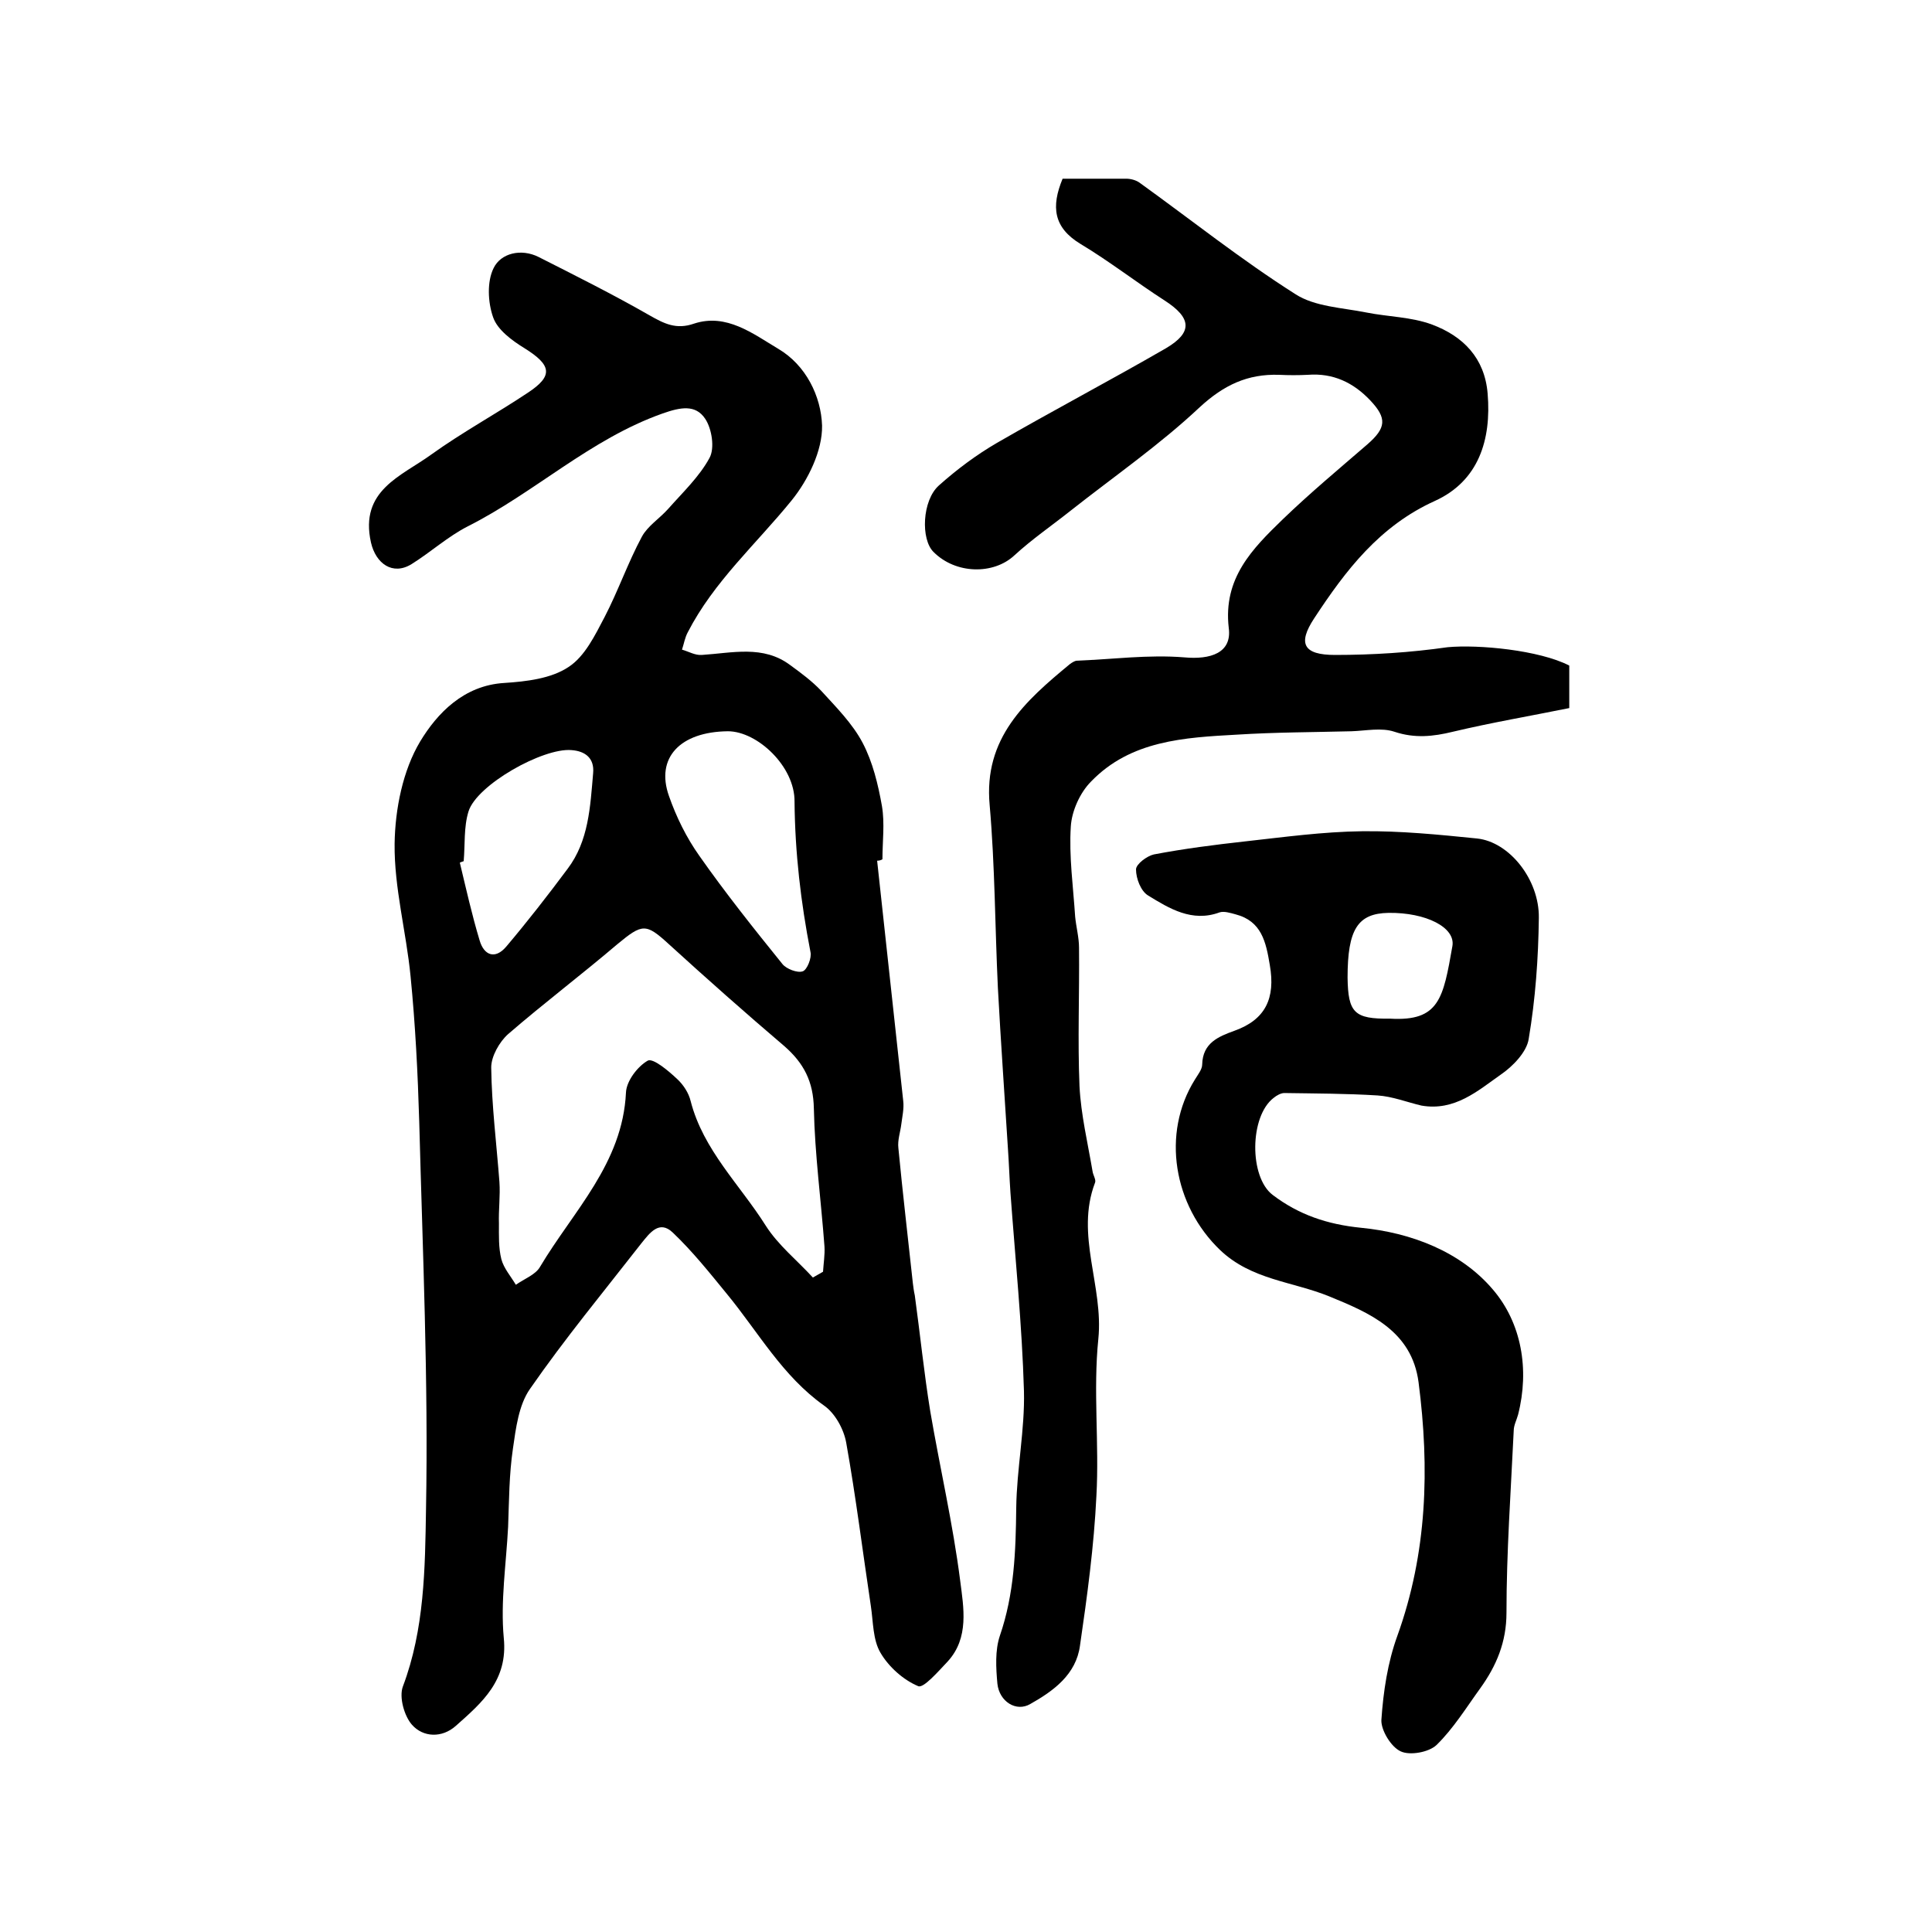 <?xml version="1.0" encoding="utf-8"?>
<!-- Generator: Adobe Illustrator 22.0.0, SVG Export Plug-In . SVG Version: 6.00 Build 0)  -->
<svg version="1.1" id="图层_1" xmlns="http://www.w3.org/2000/svg" xmlns:xlink="http://www.w3.org/1999/xlink" x="0px" y="0px"
	 viewBox="0 0 400 400" style="enable-background:new 0 0 400 400;" xml:space="preserve">
<style type="text/css">
	.st0{fill:#FFFFFF;}
</style>
<g>
	
	<path d="M181.6,178.2c1.8,16.6,3.6,33.1,5.4,49.7c0.2,1.6-0.2,3.3-0.4,4.9c-0.2,1.6-0.8,3.3-0.6,4.9c0.9,9.4,2,18.7,3,28
		c0.1,0.8,0.2,1.6,0.4,2.5c1.1,8,1.9,16,3.2,24c2,11.7,4.7,23.3,6.2,35.1c0.7,5.5,1.9,11.8-2.6,16.7c-1.9,2-5,5.6-6.1,5.1
		c-3.1-1.3-6.1-4-7.8-6.9c-1.6-2.7-1.5-6.4-2-9.7c-1.7-11.3-3.1-22.6-5.1-33.8c-0.5-2.8-2.3-6.1-4.6-7.7
		c-8.6-6.1-13.6-15.2-20.1-23.1c-3.6-4.4-7.1-8.8-11.2-12.7c-2.8-2.7-4.8,0.1-6.5,2.2c-7.8,10-15.9,19.8-23.1,30.2
		c-2.3,3.3-2.9,8.1-3.5,12.3c-0.8,5.4-0.8,10.8-1,16.2c-0.4,7.7-1.6,15.5-0.9,23c0.9,8.8-4.5,13.4-9.9,18.2
		c-2.9,2.6-6.8,2.4-9.1-0.2c-1.6-1.8-2.7-5.7-1.9-7.9c4.5-11.9,4.6-24.5,4.8-36.7c0.5-26.7-0.7-53.5-1.4-80.2
		c-0.3-10.1-0.8-20.1-1.8-30.2c-0.9-9.2-3.4-18.3-3.3-27.4c0.1-7.2,1.7-15.2,5.3-21.2c3.5-5.8,9-11.6,17.4-12.1
		c4.6-0.3,9.7-0.9,13.3-3.3c3.4-2.2,5.5-6.6,7.5-10.4c2.8-5.4,4.8-11.2,7.7-16.6c1.2-2.2,3.6-3.7,5.4-5.7c3-3.4,6.5-6.7,8.6-10.6
		c1.1-2,0.5-6-0.9-8.1c-2-3-5.1-2.4-8.8-1.1c-15,5.3-26.5,16.4-40.4,23.4c-4.1,2.1-7.6,5.3-11.6,7.8c-3.9,2.4-7.4-0.1-8.4-4.5
		c-2.4-10.8,6.3-13.7,12.5-18.2c6.4-4.6,13.4-8.4,20-12.8c5.3-3.5,4.9-5.7-0.7-9.2c-2.6-1.6-5.6-3.8-6.5-6.4
		c-1.1-3.1-1.3-7.4,0.1-10.2c1.5-3.1,5.7-4.1,9.3-2.3c7.7,3.9,15.5,7.8,23,12.1c3,1.7,5.5,3,9.2,1.7c6.7-2.2,12.2,2.1,17.4,5.2
		c5.8,3.4,8.9,9.9,9.1,15.9c0.1,5.2-2.9,11.3-6.3,15.5c-7.3,9-16.1,16.8-21.5,27.3c-0.6,1.1-0.8,2.4-1.2,3.6
		c1.4,0.4,2.7,1.2,4.1,1.1c6.3-0.4,12.7-2.1,18.3,2.1c2.2,1.6,4.5,3.3,6.4,5.3c3.1,3.4,6.5,6.8,8.6,10.8c2.1,4,3.2,8.6,4,13.1
		c0.6,3.6,0.1,7.3,0.1,11C182.4,178.1,182,178.2,181.6,178.2z M168.3,264.5c0.7-0.4,1.4-0.8,2.1-1.2c0.1-1.7,0.4-3.5,0.3-5.2
		c-0.7-9.5-2-19.1-2.2-28.6c-0.1-5.6-2.1-9.4-6.1-12.9c-8.1-6.9-16-13.9-23.9-21.1c-4.8-4.4-5.5-4.3-10.7,0
		c-7.4,6.3-15.2,12.2-22.6,18.6c-1.8,1.6-3.5,4.6-3.5,6.9c0.1,7.9,1.1,15.8,1.7,23.7c0.2,2.9-0.2,5.8-0.1,8.6c0,2.5-0.1,5,0.5,7.4
		c0.5,1.9,2,3.6,3,5.3c1.7-1.2,4.1-2.1,5-3.7c6.9-11.6,17.1-21.4,17.8-36.1c0.1-2.4,2.4-5.4,4.5-6.6c1.1-0.6,4.3,2.1,6.1,3.8
		c1.3,1.2,2.4,2.9,2.8,4.6c2.6,10.1,10.2,17.3,15.5,25.7C161.1,257.8,165,260.9,168.3,264.5z M150.7,151.4
		c-9.9,0.1-15,5.5-12.2,13.4c1.5,4.3,3.6,8.6,6.3,12.4c5.4,7.7,11.3,15.1,17.2,22.4c0.8,1,3.1,1.9,4.2,1.5c0.9-0.3,1.9-2.8,1.6-4
		c-2-10.3-3.2-20.5-3.3-31.1C164.6,158.7,156.8,151.4,150.7,151.4z M96,178.3c-0.3,0.1-0.6,0.2-0.8,0.3c1.3,5.4,2.5,10.8,4.1,16.1
		c0.9,3.1,3.2,4,5.5,1.3c4.4-5.2,8.6-10.6,12.7-16.1c4.4-5.8,4.7-12.9,5.3-19.8c0.3-3.1-1.6-4.6-4.5-4.8
		c-5.9-0.5-19.6,7.2-21.3,12.7C96,171.2,96.3,174.9,96,178.3z"/>
	<path d="M324.9,137.8c0,2.4,0,4.9,0,8.8c-7.9,1.6-16.1,3-24.1,4.9c-4.1,1-7.9,1.4-12.1,0c-2.7-0.9-5.9-0.2-8.9-0.1
		c-7.9,0.2-15.8,0.2-23.7,0.7c-10.9,0.6-22,1.2-30.2,9.7c-2.3,2.3-4,6.1-4.2,9.3c-0.4,6.2,0.5,12.5,0.9,18.7
		c0.2,2.1,0.8,4.3,0.8,6.4c0.1,9.6-0.3,19.2,0.1,28.7c0.3,5.9,1.7,11.7,2.7,17.6c0.1,0.8,0.8,1.8,0.5,2.4
		c-4.1,10.8,1.8,21.4,0.7,32.3c-1.1,10.7,0.2,21.7-0.4,32.5c-0.5,10.4-1.9,20.7-3.4,31c-0.8,6-5.5,9.4-10.3,12.1
		c-2.9,1.7-6.4-0.5-6.8-4.2c-0.3-3.3-0.5-6.9,0.5-9.9c3-8.7,3.3-17.5,3.4-26.5c0.1-8.1,1.8-16.2,1.6-24.2
		c-0.4-13.7-1.8-27.4-2.8-41.1c-0.2-2.9-0.3-5.9-0.5-8.8c-0.7-11.2-1.5-22.4-2.1-33.6c-0.6-12.6-0.6-25.2-1.7-37.8
		c-1.3-13.9,7.4-21.6,16.6-29.2c0.4-0.3,0.9-0.6,1.3-0.7c7.5-0.3,15-1.3,22.4-0.7c5.4,0.5,9.9-0.9,9.2-6.1
		c-1.2-10.3,4.9-16.4,11.2-22.5c5.6-5.4,11.6-10.4,17.5-15.5c3.9-3.4,4.1-5.4,0.6-9.1c-3.5-3.7-7.7-5.7-12.9-5.3c-2,0.1-4,0.1-6,0
		c-6.5-0.2-11.4,2.1-16.4,6.7c-8.3,7.8-17.7,14.3-26.7,21.4c-3.9,3.1-8,5.9-11.7,9.3c-4.3,4-12.1,3.9-16.7-0.7
		c-2.7-2.6-2.4-10.7,1.1-13.8c3.7-3.3,7.7-6.3,12-8.8c11.6-6.7,23.4-12.9,35-19.6c5.6-3.3,5.3-6.3-0.3-9.9
		c-5.9-3.8-11.4-8.1-17.4-11.7c-5.6-3.4-6.1-7.7-3.7-13.5c4.3,0,8.7,0,13.2,0c0.9,0,2,0.3,2.7,0.8c10.7,7.7,21.1,16,32.3,23.1
		c4,2.6,9.7,2.8,14.7,3.8c4.5,0.9,9.3,0.9,13.6,2.5c6.4,2.4,10.9,6.9,11.5,14.3c0.8,9.6-1.9,18.1-10.9,22.2
		c-11.5,5.2-18.5,14.4-25,24.3c-3.5,5.3-2.2,7.6,4.3,7.6c7.8,0,15.6-0.5,23.3-1.6C306.1,133.4,318.7,134.6,324.9,137.8z"/>
	<path d="M294.3,228.9c-3-0.7-6-1.9-9.1-2.1c-6.4-0.4-12.9-0.4-19.3-0.5c-0.7,0-1.6,0.5-2.2,1c-5,3.8-5.1,16.4-0.2,20.1
		c5.4,4.1,11.3,6.1,18.3,6.8c10.3,1,20.6,4.9,27.3,12.8c5.9,6.9,7.6,16.5,5.2,25.9c-0.3,1.1-0.9,2.2-0.9,3.3
		c-0.6,12.6-1.5,25.2-1.5,37.7c0,6.1-2.1,11-5.4,15.6c-2.9,4-5.6,8.4-9.1,11.8c-1.6,1.5-5.5,2.2-7.4,1.3c-2-0.9-4.1-4.4-4-6.5
		c0.4-5.9,1.3-11.9,3.3-17.4c6.2-17.2,6.7-34.7,4.4-52.5c-1.4-10.7-10.2-14.4-18.5-17.8c-7.6-3.1-16.1-3.4-22.6-9.6
		c-9.6-9.2-12.2-24.1-5.2-35.3c0.6-1,1.5-2.1,1.5-3.1c0.1-4.5,3.4-5.8,6.7-7c6.4-2.3,8.5-6.7,7.3-13.6c-0.8-4.8-1.7-9.1-7.1-10.5
		c-1.1-0.3-2.4-0.7-3.3-0.4c-5.7,2.1-10.4-0.8-14.8-3.5c-1.5-0.9-2.5-3.5-2.5-5.4c0-1.1,2.3-2.8,3.7-3.1c6.3-1.2,12.6-2,18.9-2.7
		c8.1-0.9,16.1-2,24.2-2.1c7.9-0.1,15.9,0.7,23.8,1.5c6.7,0.7,12.9,8.5,12.8,16.4c-0.1,8.4-0.7,16.8-2.1,25.1
		c-0.4,2.7-3.3,5.7-5.8,7.4C306,225.8,301.2,230.1,294.3,228.9z M287.8,210.9c10.2,0.6,11-4.2,12.9-15c0.7-3.9-5.5-7-13.2-6.9
		c-6.4,0.1-8.5,3.4-8.5,13.4C279.1,209.7,280.4,211,287.8,210.9z"/>
	
	
	
	
</g>
</svg>
